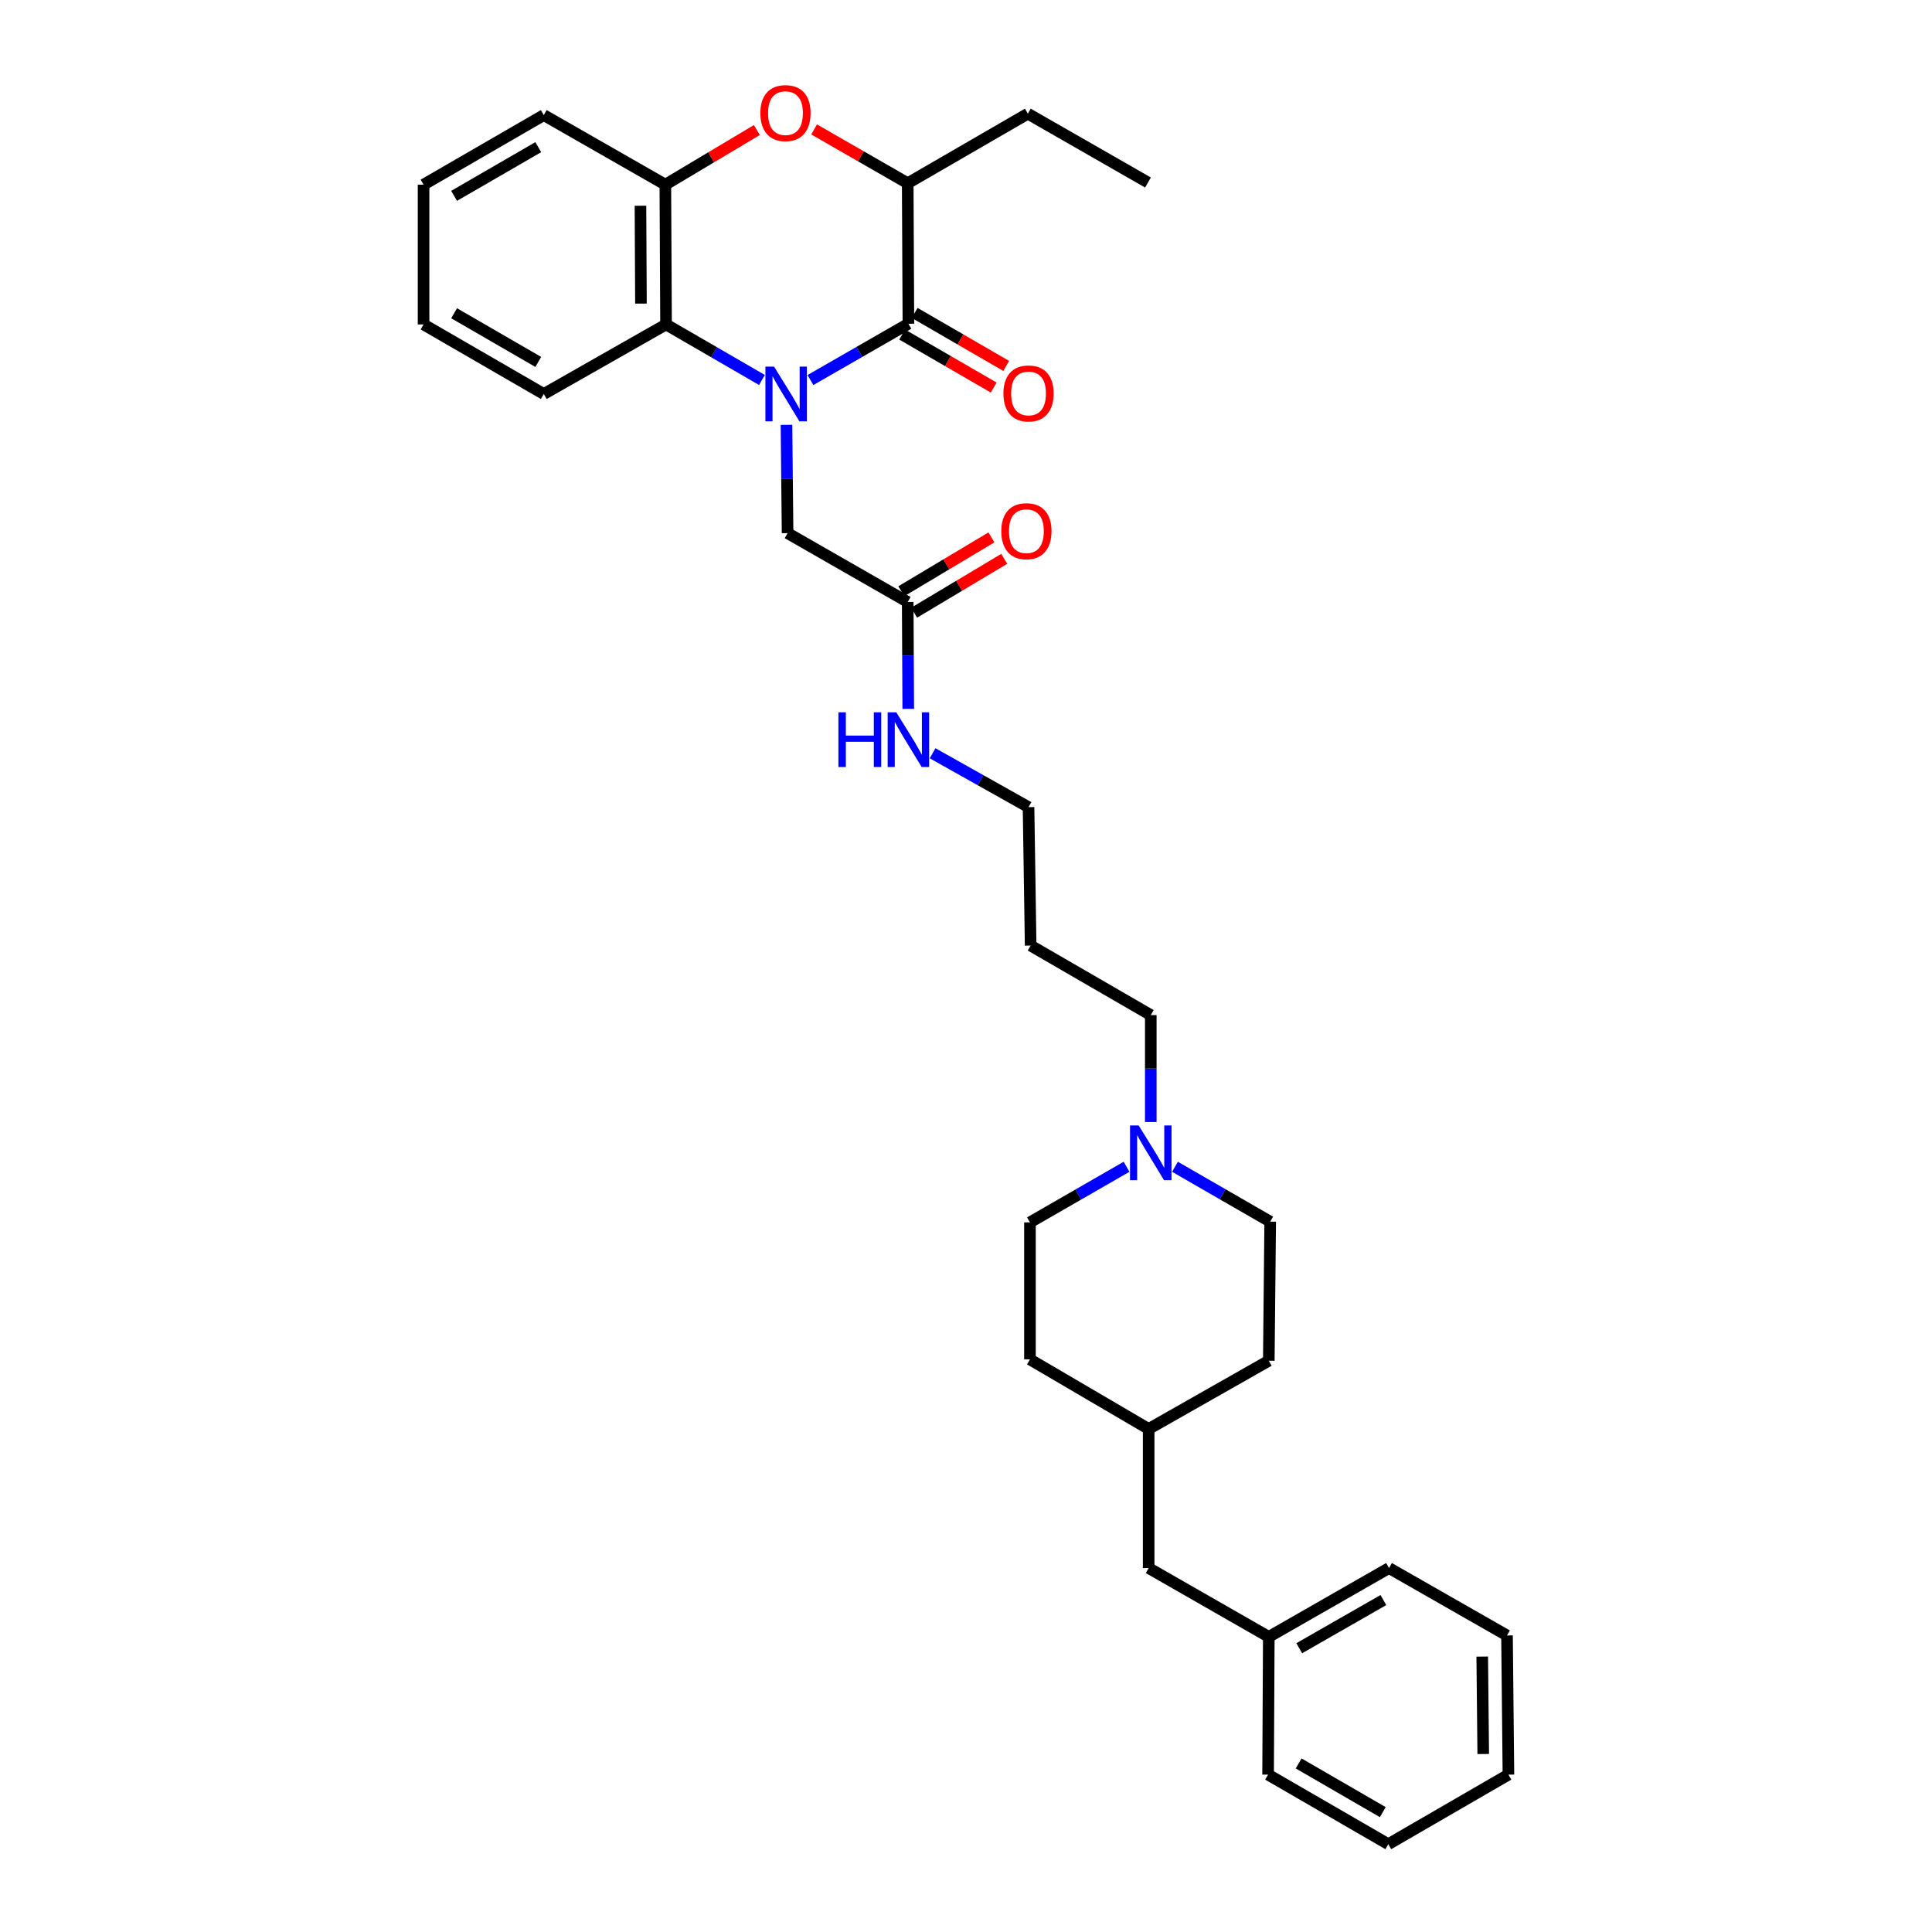<?xml version='1.0' encoding='iso-8859-1'?>
<svg version='1.1' baseProfile='full'
              xmlns='http://www.w3.org/2000/svg'
                      xmlns:rdkit='http://www.rdkit.org/xml'
                      xmlns:xlink='http://www.w3.org/1999/xlink'
                  xml:space='preserve'
width='1000px' height='1000px' viewBox='0 0 1000 1000'>
<!-- END OF HEADER -->
<rect style='opacity:1.0;fill:#FFFFFF;stroke:none' width='1000' height='1000' x='0' y='0'> </rect>
<path class='bond-0' d='M 419.482,196.71 L 444.836,182.139' style='fill:none;fill-rule:evenodd;stroke:#0000FF;stroke-width:6px;stroke-linecap:butt;stroke-linejoin:miter;stroke-opacity:1' />
<path class='bond-0' d='M 444.836,182.139 L 470.189,167.568' style='fill:none;fill-rule:evenodd;stroke:#000000;stroke-width:6px;stroke-linecap:butt;stroke-linejoin:miter;stroke-opacity:1' />
<path class='bond-1' d='M 394.382,196.673 L 369.564,182.304' style='fill:none;fill-rule:evenodd;stroke:#0000FF;stroke-width:6px;stroke-linecap:butt;stroke-linejoin:miter;stroke-opacity:1' />
<path class='bond-1' d='M 369.564,182.304 L 344.746,167.934' style='fill:none;fill-rule:evenodd;stroke:#000000;stroke-width:6px;stroke-linecap:butt;stroke-linejoin:miter;stroke-opacity:1' />
<path class='bond-5' d='M 407.08,219.892 L 407.365,247.923' style='fill:none;fill-rule:evenodd;stroke:#0000FF;stroke-width:6px;stroke-linecap:butt;stroke-linejoin:miter;stroke-opacity:1' />
<path class='bond-5' d='M 407.365,247.923 L 407.651,275.954' style='fill:none;fill-rule:evenodd;stroke:#000000;stroke-width:6px;stroke-linecap:butt;stroke-linejoin:miter;stroke-opacity:1' />
<path class='bond-3' d='M 470.189,167.568 L 469.83,94.834' style='fill:none;fill-rule:evenodd;stroke:#000000;stroke-width:6px;stroke-linecap:butt;stroke-linejoin:miter;stroke-opacity:1' />
<path class='bond-8' d='M 466.949,173.164 L 490.641,186.88' style='fill:none;fill-rule:evenodd;stroke:#000000;stroke-width:6px;stroke-linecap:butt;stroke-linejoin:miter;stroke-opacity:1' />
<path class='bond-8' d='M 490.641,186.88 L 514.333,200.595' style='fill:none;fill-rule:evenodd;stroke:#FF0000;stroke-width:6px;stroke-linecap:butt;stroke-linejoin:miter;stroke-opacity:1' />
<path class='bond-8' d='M 473.429,161.971 L 497.121,175.687' style='fill:none;fill-rule:evenodd;stroke:#000000;stroke-width:6px;stroke-linecap:butt;stroke-linejoin:miter;stroke-opacity:1' />
<path class='bond-8' d='M 497.121,175.687 L 520.812,189.403' style='fill:none;fill-rule:evenodd;stroke:#FF0000;stroke-width:6px;stroke-linecap:butt;stroke-linejoin:miter;stroke-opacity:1' />
<path class='bond-4' d='M 344.746,167.934 L 344.379,95.574' style='fill:none;fill-rule:evenodd;stroke:#000000;stroke-width:6px;stroke-linecap:butt;stroke-linejoin:miter;stroke-opacity:1' />
<path class='bond-4' d='M 331.758,157.146 L 331.501,106.493' style='fill:none;fill-rule:evenodd;stroke:#000000;stroke-width:6px;stroke-linecap:butt;stroke-linejoin:miter;stroke-opacity:1' />
<path class='bond-19' d='M 344.746,167.934 L 281.46,203.931' style='fill:none;fill-rule:evenodd;stroke:#000000;stroke-width:6px;stroke-linecap:butt;stroke-linejoin:miter;stroke-opacity:1' />
<path class='bond-2' d='M 391.748,67.308 L 368.064,81.441' style='fill:none;fill-rule:evenodd;stroke:#FF0000;stroke-width:6px;stroke-linecap:butt;stroke-linejoin:miter;stroke-opacity:1' />
<path class='bond-2' d='M 368.064,81.441 L 344.379,95.574' style='fill:none;fill-rule:evenodd;stroke:#000000;stroke-width:6px;stroke-linecap:butt;stroke-linejoin:miter;stroke-opacity:1' />
<path class='bond-32' d='M 421.383,66.99 L 445.606,80.912' style='fill:none;fill-rule:evenodd;stroke:#FF0000;stroke-width:6px;stroke-linecap:butt;stroke-linejoin:miter;stroke-opacity:1' />
<path class='bond-32' d='M 445.606,80.912 L 469.83,94.834' style='fill:none;fill-rule:evenodd;stroke:#000000;stroke-width:6px;stroke-linecap:butt;stroke-linejoin:miter;stroke-opacity:1' />
<path class='bond-22' d='M 469.83,94.834 L 532.009,58.837' style='fill:none;fill-rule:evenodd;stroke:#000000;stroke-width:6px;stroke-linecap:butt;stroke-linejoin:miter;stroke-opacity:1' />
<path class='bond-21' d='M 344.379,95.574 L 281.46,59.577' style='fill:none;fill-rule:evenodd;stroke:#000000;stroke-width:6px;stroke-linecap:butt;stroke-linejoin:miter;stroke-opacity:1' />
<path class='bond-7' d='M 407.651,275.954 L 469.83,311.585' style='fill:none;fill-rule:evenodd;stroke:#000000;stroke-width:6px;stroke-linecap:butt;stroke-linejoin:miter;stroke-opacity:1' />
<path class='bond-6' d='M 595.64,580.759 L 595.64,553.085' style='fill:none;fill-rule:evenodd;stroke:#0000FF;stroke-width:6px;stroke-linecap:butt;stroke-linejoin:miter;stroke-opacity:1' />
<path class='bond-6' d='M 595.64,553.085 L 595.64,525.412' style='fill:none;fill-rule:evenodd;stroke:#000000;stroke-width:6px;stroke-linecap:butt;stroke-linejoin:miter;stroke-opacity:1' />
<path class='bond-11' d='M 583.096,603.922 L 558.099,618.31' style='fill:none;fill-rule:evenodd;stroke:#0000FF;stroke-width:6px;stroke-linecap:butt;stroke-linejoin:miter;stroke-opacity:1' />
<path class='bond-11' d='M 558.099,618.31 L 533.101,632.699' style='fill:none;fill-rule:evenodd;stroke:#000000;stroke-width:6px;stroke-linecap:butt;stroke-linejoin:miter;stroke-opacity:1' />
<path class='bond-12' d='M 608.164,603.921 L 632.808,618.126' style='fill:none;fill-rule:evenodd;stroke:#0000FF;stroke-width:6px;stroke-linecap:butt;stroke-linejoin:miter;stroke-opacity:1' />
<path class='bond-12' d='M 632.808,618.126 L 657.453,632.332' style='fill:none;fill-rule:evenodd;stroke:#000000;stroke-width:6px;stroke-linecap:butt;stroke-linejoin:miter;stroke-opacity:1' />
<path class='bond-9' d='M 473.148,317.135 L 496.469,303.194' style='fill:none;fill-rule:evenodd;stroke:#000000;stroke-width:6px;stroke-linecap:butt;stroke-linejoin:miter;stroke-opacity:1' />
<path class='bond-9' d='M 496.469,303.194 L 519.791,289.253' style='fill:none;fill-rule:evenodd;stroke:#FF0000;stroke-width:6px;stroke-linecap:butt;stroke-linejoin:miter;stroke-opacity:1' />
<path class='bond-9' d='M 466.512,306.034 L 489.833,292.093' style='fill:none;fill-rule:evenodd;stroke:#000000;stroke-width:6px;stroke-linecap:butt;stroke-linejoin:miter;stroke-opacity:1' />
<path class='bond-9' d='M 489.833,292.093 L 513.155,278.152' style='fill:none;fill-rule:evenodd;stroke:#FF0000;stroke-width:6px;stroke-linecap:butt;stroke-linejoin:miter;stroke-opacity:1' />
<path class='bond-10' d='M 469.83,311.585 L 469.969,339.248' style='fill:none;fill-rule:evenodd;stroke:#000000;stroke-width:6px;stroke-linecap:butt;stroke-linejoin:miter;stroke-opacity:1' />
<path class='bond-10' d='M 469.969,339.248 L 470.109,366.911' style='fill:none;fill-rule:evenodd;stroke:#0000FF;stroke-width:6px;stroke-linecap:butt;stroke-linejoin:miter;stroke-opacity:1' />
<path class='bond-23' d='M 482.712,389.887 L 507.54,403.834' style='fill:none;fill-rule:evenodd;stroke:#0000FF;stroke-width:6px;stroke-linecap:butt;stroke-linejoin:miter;stroke-opacity:1' />
<path class='bond-23' d='M 507.54,403.834 L 532.369,417.78' style='fill:none;fill-rule:evenodd;stroke:#000000;stroke-width:6px;stroke-linecap:butt;stroke-linejoin:miter;stroke-opacity:1' />
<path class='bond-18' d='M 533.101,632.699 L 533.101,703.629' style='fill:none;fill-rule:evenodd;stroke:#000000;stroke-width:6px;stroke-linecap:butt;stroke-linejoin:miter;stroke-opacity:1' />
<path class='bond-17' d='M 657.453,632.332 L 656.727,704.312' style='fill:none;fill-rule:evenodd;stroke:#000000;stroke-width:6px;stroke-linecap:butt;stroke-linejoin:miter;stroke-opacity:1' />
<path class='bond-13' d='M 594.548,811.621 L 594.548,739.626' style='fill:none;fill-rule:evenodd;stroke:#000000;stroke-width:6px;stroke-linecap:butt;stroke-linejoin:miter;stroke-opacity:1' />
<path class='bond-15' d='M 594.548,811.621 L 656.727,847.237' style='fill:none;fill-rule:evenodd;stroke:#000000;stroke-width:6px;stroke-linecap:butt;stroke-linejoin:miter;stroke-opacity:1' />
<path class='bond-14' d='M 594.548,739.626 L 656.727,704.312' style='fill:none;fill-rule:evenodd;stroke:#000000;stroke-width:6px;stroke-linecap:butt;stroke-linejoin:miter;stroke-opacity:1' />
<path class='bond-34' d='M 594.548,739.626 L 533.101,703.629' style='fill:none;fill-rule:evenodd;stroke:#000000;stroke-width:6px;stroke-linecap:butt;stroke-linejoin:miter;stroke-opacity:1' />
<path class='bond-24' d='M 656.727,847.237 L 718.95,811.621' style='fill:none;fill-rule:evenodd;stroke:#000000;stroke-width:6px;stroke-linecap:butt;stroke-linejoin:miter;stroke-opacity:1' />
<path class='bond-24' d='M 672.486,853.119 L 716.041,828.187' style='fill:none;fill-rule:evenodd;stroke:#000000;stroke-width:6px;stroke-linecap:butt;stroke-linejoin:miter;stroke-opacity:1' />
<path class='bond-25' d='M 656.727,847.237 L 656.361,918.548' style='fill:none;fill-rule:evenodd;stroke:#000000;stroke-width:6px;stroke-linecap:butt;stroke-linejoin:miter;stroke-opacity:1' />
<path class='bond-16' d='M 595.64,525.412 L 533.461,489.415' style='fill:none;fill-rule:evenodd;stroke:#000000;stroke-width:6px;stroke-linecap:butt;stroke-linejoin:miter;stroke-opacity:1' />
<path class='bond-27' d='M 281.46,203.931 L 219.237,167.934' style='fill:none;fill-rule:evenodd;stroke:#000000;stroke-width:6px;stroke-linecap:butt;stroke-linejoin:miter;stroke-opacity:1' />
<path class='bond-27' d='M 278.603,187.337 L 235.047,162.139' style='fill:none;fill-rule:evenodd;stroke:#000000;stroke-width:6px;stroke-linecap:butt;stroke-linejoin:miter;stroke-opacity:1' />
<path class='bond-20' d='M 533.461,489.415 L 532.369,417.78' style='fill:none;fill-rule:evenodd;stroke:#000000;stroke-width:6px;stroke-linecap:butt;stroke-linejoin:miter;stroke-opacity:1' />
<path class='bond-33' d='M 281.46,59.577 L 219.237,95.574' style='fill:none;fill-rule:evenodd;stroke:#000000;stroke-width:6px;stroke-linecap:butt;stroke-linejoin:miter;stroke-opacity:1' />
<path class='bond-33' d='M 278.603,76.171 L 235.047,101.369' style='fill:none;fill-rule:evenodd;stroke:#000000;stroke-width:6px;stroke-linecap:butt;stroke-linejoin:miter;stroke-opacity:1' />
<path class='bond-26' d='M 532.009,58.837 L 594.189,94.467' style='fill:none;fill-rule:evenodd;stroke:#000000;stroke-width:6px;stroke-linecap:butt;stroke-linejoin:miter;stroke-opacity:1' />
<path class='bond-30' d='M 718.95,811.621 L 780.023,846.511' style='fill:none;fill-rule:evenodd;stroke:#000000;stroke-width:6px;stroke-linecap:butt;stroke-linejoin:miter;stroke-opacity:1' />
<path class='bond-29' d='M 656.361,918.548 L 718.583,954.545' style='fill:none;fill-rule:evenodd;stroke:#000000;stroke-width:6px;stroke-linecap:butt;stroke-linejoin:miter;stroke-opacity:1' />
<path class='bond-29' d='M 672.171,912.753 L 715.726,937.951' style='fill:none;fill-rule:evenodd;stroke:#000000;stroke-width:6px;stroke-linecap:butt;stroke-linejoin:miter;stroke-opacity:1' />
<path class='bond-28' d='M 219.237,167.934 L 219.237,95.574' style='fill:none;fill-rule:evenodd;stroke:#000000;stroke-width:6px;stroke-linecap:butt;stroke-linejoin:miter;stroke-opacity:1' />
<path class='bond-31' d='M 718.583,954.545 L 780.763,918.548' style='fill:none;fill-rule:evenodd;stroke:#000000;stroke-width:6px;stroke-linecap:butt;stroke-linejoin:miter;stroke-opacity:1' />
<path class='bond-35' d='M 780.023,846.511 L 780.763,918.548' style='fill:none;fill-rule:evenodd;stroke:#000000;stroke-width:6px;stroke-linecap:butt;stroke-linejoin:miter;stroke-opacity:1' />
<path class='bond-35' d='M 767.201,857.45 L 767.719,907.876' style='fill:none;fill-rule:evenodd;stroke:#000000;stroke-width:6px;stroke-linecap:butt;stroke-linejoin:miter;stroke-opacity:1' />
<path  class='atom-0' d='M 400.658 189.771
L 409.938 204.771
Q 410.858 206.251, 412.338 208.931
Q 413.818 211.611, 413.898 211.771
L 413.898 189.771
L 417.658 189.771
L 417.658 218.091
L 413.778 218.091
L 403.818 201.691
Q 402.658 199.771, 401.418 197.571
Q 400.218 195.371, 399.858 194.691
L 399.858 218.091
L 396.178 218.091
L 396.178 189.771
L 400.658 189.771
' fill='#0000FF'/>
<path  class='atom-3' d='M 393.559 58.55
Q 393.559 51.75, 396.919 47.95
Q 400.279 44.15, 406.559 44.15
Q 412.839 44.15, 416.199 47.95
Q 419.559 51.75, 419.559 58.55
Q 419.559 65.43, 416.159 69.35
Q 412.759 73.23, 406.559 73.23
Q 400.319 73.23, 396.919 69.35
Q 393.559 65.47, 393.559 58.55
M 406.559 70.03
Q 410.879 70.03, 413.199 67.15
Q 415.559 64.23, 415.559 58.55
Q 415.559 52.99, 413.199 50.19
Q 410.879 47.35, 406.559 47.35
Q 402.239 47.35, 399.879 50.15
Q 397.559 52.95, 397.559 58.55
Q 397.559 64.27, 399.879 67.15
Q 402.239 70.03, 406.559 70.03
' fill='#FF0000'/>
<path  class='atom-7' d='M 589.38 582.542
L 598.66 597.542
Q 599.58 599.022, 601.06 601.702
Q 602.54 604.382, 602.62 604.542
L 602.62 582.542
L 606.38 582.542
L 606.38 610.862
L 602.5 610.862
L 592.54 594.462
Q 591.38 592.542, 590.14 590.342
Q 588.94 588.142, 588.58 587.462
L 588.58 610.862
L 584.9 610.862
L 584.9 582.542
L 589.38 582.542
' fill='#0000FF'/>
<path  class='atom-9' d='M 519.369 203.645
Q 519.369 196.845, 522.729 193.045
Q 526.089 189.245, 532.369 189.245
Q 538.649 189.245, 542.009 193.045
Q 545.369 196.845, 545.369 203.645
Q 545.369 210.525, 541.969 214.445
Q 538.569 218.325, 532.369 218.325
Q 526.129 218.325, 522.729 214.445
Q 519.369 210.565, 519.369 203.645
M 532.369 215.125
Q 536.689 215.125, 539.009 212.245
Q 541.369 209.325, 541.369 203.645
Q 541.369 198.085, 539.009 195.285
Q 536.689 192.445, 532.369 192.445
Q 528.049 192.445, 525.689 195.245
Q 523.369 198.045, 523.369 203.645
Q 523.369 209.365, 525.689 212.245
Q 528.049 215.125, 532.369 215.125
' fill='#FF0000'/>
<path  class='atom-10' d='M 518.262 274.942
Q 518.262 268.142, 521.622 264.342
Q 524.982 260.542, 531.262 260.542
Q 537.542 260.542, 540.902 264.342
Q 544.262 268.142, 544.262 274.942
Q 544.262 281.822, 540.862 285.742
Q 537.462 289.622, 531.262 289.622
Q 525.022 289.622, 521.622 285.742
Q 518.262 281.862, 518.262 274.942
M 531.262 286.422
Q 535.582 286.422, 537.902 283.542
Q 540.262 280.622, 540.262 274.942
Q 540.262 269.382, 537.902 266.582
Q 535.582 263.742, 531.262 263.742
Q 526.942 263.742, 524.582 266.542
Q 522.262 269.342, 522.262 274.942
Q 522.262 280.662, 524.582 283.542
Q 526.942 286.422, 531.262 286.422
' fill='#FF0000'/>
<path  class='atom-11' d='M 433.969 368.693
L 437.809 368.693
L 437.809 380.733
L 452.289 380.733
L 452.289 368.693
L 456.129 368.693
L 456.129 397.013
L 452.289 397.013
L 452.289 383.933
L 437.809 383.933
L 437.809 397.013
L 433.969 397.013
L 433.969 368.693
' fill='#0000FF'/>
<path  class='atom-11' d='M 463.929 368.693
L 473.209 383.693
Q 474.129 385.173, 475.609 387.853
Q 477.089 390.533, 477.169 390.693
L 477.169 368.693
L 480.929 368.693
L 480.929 397.013
L 477.049 397.013
L 467.089 380.613
Q 465.929 378.693, 464.689 376.493
Q 463.489 374.293, 463.129 373.613
L 463.129 397.013
L 459.449 397.013
L 459.449 368.693
L 463.929 368.693
' fill='#0000FF'/>
</svg>
